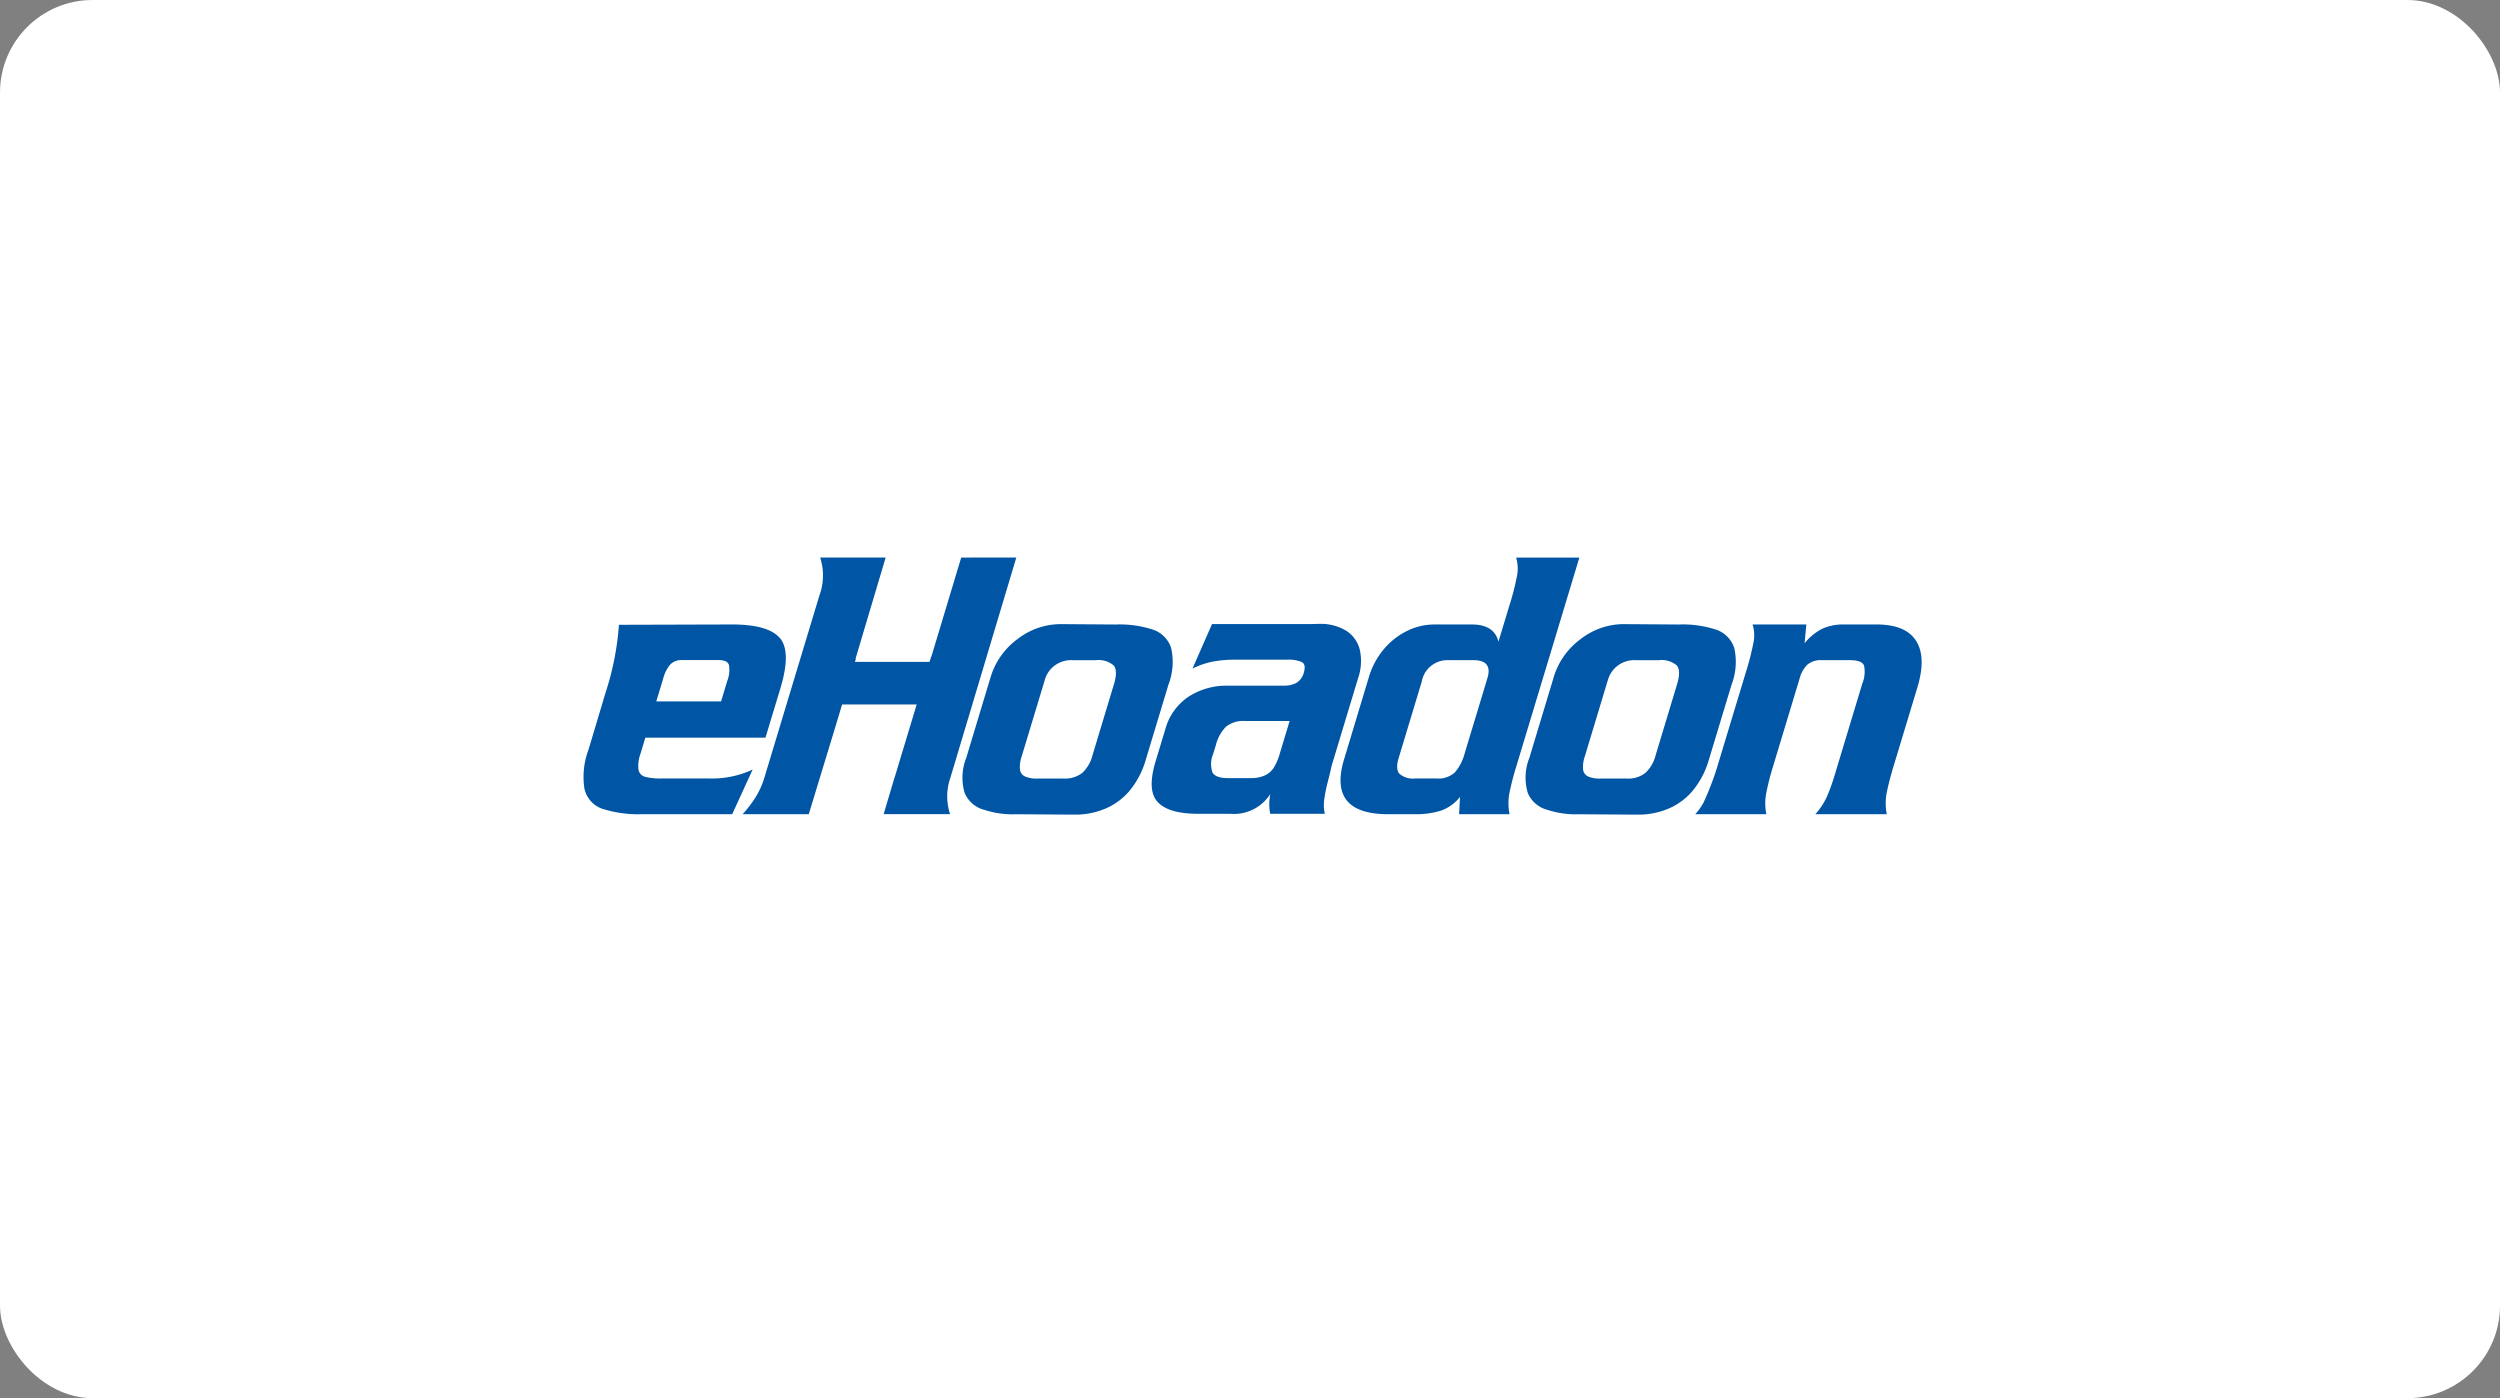<svg xmlns="http://www.w3.org/2000/svg" xmlns:xlink="http://www.w3.org/1999/xlink" width="270" height="151" viewBox="0 0 270 151"><rect x="0" y="0" width="270" height="151" fill="#808080" stroke="none"/><defs><clipPath id="a"><rect width="270" height="151" transform="translate(375 2574)" fill="#fff" stroke="#707070" stroke-width="1"/></clipPath></defs><g transform="translate(-375 -2574)" clip-path="url(#a)"><rect width="270" height="151" rx="10" transform="translate(375 2574)" fill="#fff"/><g transform="translate(-36.45 -382.305)"><path d="M905.126,456.2a11.6,11.6,0,0,1,4,.563,3.1,3.1,0,0,1,1.943,1.992,6.844,6.844,0,0,1-.294,3.938l-2.457,8.133a9.323,9.323,0,0,1-1.636,3.2,6.978,6.978,0,0,1-2.62,2.018,8.279,8.279,0,0,1-3.433.691l-6.346-.041a9.718,9.718,0,0,1-3.364-.466,3.162,3.162,0,0,1-2.147-1.816,5.789,5.789,0,0,1,.17-3.823l2.621-8.689a7.909,7.909,0,0,1,2.914-4.126,7.6,7.6,0,0,1,4.639-1.613c.253,0,6.008.042,6.008.042m-7.747,6.13-2.445,8.085a3.544,3.544,0,0,0-.2,1.433.964.964,0,0,0,.527.753,3.027,3.027,0,0,0,1.357.234h2.819a3.033,3.033,0,0,0,2.033-.61,3.987,3.987,0,0,0,1.112-1.93l2.313-7.665c.291-.959.278-1.631-.03-2.007a2.533,2.533,0,0,0-1.969-.566h-2.416a2.942,2.942,0,0,0-3.1,2.273" transform="translate(-373.131 2567.55)" fill="#0055a5"/><path d="M1145.039,456.2a11.579,11.579,0,0,1,4,.563,3.1,3.1,0,0,1,1.945,1.992,6.844,6.844,0,0,1-.294,3.938l-2.457,8.133a9.335,9.335,0,0,1-1.638,3.2,6.951,6.951,0,0,1-2.616,2.018,8.292,8.292,0,0,1-3.435.691l-6.344-.041a9.728,9.728,0,0,1-3.366-.466,3.172,3.172,0,0,1-2.147-1.816,5.791,5.791,0,0,1,.17-3.823l2.621-8.689a7.913,7.913,0,0,1,2.914-4.126,7.6,7.6,0,0,1,4.638-1.613c.253,0,6.01.042,6.01.042m-7.75,6.13-2.441,8.085a3.508,3.508,0,0,0-.2,1.433.968.968,0,0,0,.527.753,3.038,3.038,0,0,0,1.357.234h2.82a3.034,3.034,0,0,0,2.033-.61,3.964,3.964,0,0,0,1.11-1.93l2.314-7.665c.291-.959.278-1.631-.032-2.007a2.526,2.526,0,0,0-1.967-.566h-2.414a2.946,2.946,0,0,0-3.1,2.273" transform="translate(-552.23 2567.55)" fill="#0055a5"/><path d="M975.688,456.089h10.641l.975-.023a5.341,5.341,0,0,1,2.88.743,3.433,3.433,0,0,1,1.466,2.058,5.644,5.644,0,0,1-.18,3.045l-2.874,9.513c-.08.4-.211.954-.4,1.687a15.475,15.475,0,0,0-.386,1.913,4.438,4.438,0,0,0,.058,1.555h-5.895a5.384,5.384,0,0,1,.019-2.152,4.664,4.664,0,0,1-4.343,2.152h-3.442q-3.192,0-4.377-1.261c-.792-.837-.867-2.306-.237-4.4l1.056-3.491a6.189,6.189,0,0,1,2.477-3.479,7.567,7.567,0,0,1,4.252-1.208h6.055a2.8,2.8,0,0,0,1.367-.3,1.821,1.821,0,0,0,.8-1.1c.18-.594.107-.978-.221-1.15a3.488,3.488,0,0,0-1.548-.256h-5.677a12.659,12.659,0,0,0-2.411.214,8.711,8.711,0,0,0-2.164.747Zm8.383,10.467h-4.807a3.008,3.008,0,0,0-2.061.61,4.361,4.361,0,0,0-1.105,2.009l-.282.932a2.793,2.793,0,0,0-.084,2c.219.409.776.617,1.668.617h2.456a3.66,3.66,0,0,0,1.5-.271,2.266,2.266,0,0,0,.977-.821,5.626,5.626,0,0,0,.663-1.525Z" transform="translate(-433.34 2567.616)" fill="#0055a5"/><path d="M1075.388,427.826l-6.812,22.561a28.424,28.424,0,0,0-.745,2.892,5.942,5.942,0,0,0,.019,2.261H1062.4l.1-1.865a4.563,4.563,0,0,1-2.117,1.5,8.971,8.971,0,0,1-2.689.367h-2.949q-6.561,0-4.762-5.942l2.68-8.887a8.408,8.408,0,0,1,1.54-2.912,7.724,7.724,0,0,1,2.489-2.008,6.63,6.63,0,0,1,3.084-.741h4.025c1.585,0,2.535.614,2.849,1.853l1.192-3.931a27.382,27.382,0,0,0,.839-3.322,4.191,4.191,0,0,0-.119-1.824Zm-17.732,23.858h2.292a2.661,2.661,0,0,0,2-.659,5.13,5.13,0,0,0,1.057-2.064l2.3-7.6.151-.509c.4-1.3-.111-1.948-1.519-1.948h-2.739a2.811,2.811,0,0,0-2.832,2.318l-2.49,8.246c-.248.812-.216,1.388.091,1.717a2.259,2.259,0,0,0,1.694.5" transform="translate(-493.368 2588.698)" fill="#0055a5"/><path d="M1201.656,475.538a6.4,6.4,0,0,1-.9,1.269h7.676a5.878,5.878,0,0,1-.012-2.262,27.823,27.823,0,0,1,.737-2.9l2.867-9.488a3.266,3.266,0,0,1,.851-1.512,2.276,2.276,0,0,1,1.554-.474h3.025c.866,0,1.375.194,1.53.587a3.376,3.376,0,0,1-.189,1.948l-2.951,9.774a21.719,21.719,0,0,1-.881,2.457,7.678,7.678,0,0,1-1.234,1.868h7.709a6.041,6.041,0,0,1-.016-2.261c.144-.751.388-1.715.741-2.892l2.589-8.562q.973-3.228-.146-5t-4.281-1.775h-3.491a5.553,5.553,0,0,0-2.34.452,5.863,5.863,0,0,0-1.932,1.583l.19-2.035h-5.807a3.9,3.9,0,0,1,.122,1.826,28.161,28.161,0,0,1-.846,3.33L1203,472.12A32.668,32.668,0,0,1,1201.656,475.538Z" transform="translate(-606.217 2567.431)" fill="#0055a5"/><path d="M748.235,457.794q-1.25-1.474-5.192-1.472l-12.189.036a30.607,30.607,0,0,1-1.463,7.387l-1.833,6.126a8.313,8.313,0,0,0-.432,4.18,2.981,2.981,0,0,0,1.821,2.139,12.574,12.574,0,0,0,4.407.621h9.732l2.209-4.821a10.334,10.334,0,0,1-4.693.966h-5.146a6.64,6.64,0,0,1-1.761-.178.982.982,0,0,1-.732-.768,3.839,3.839,0,0,1,.228-1.759l.511-1.7h12.977l1.622-5.367q1.181-3.923-.064-5.4m-5.682,4.625-.669,2.221h-7l.747-2.466a3.832,3.832,0,0,1,.761-1.516,1.676,1.676,0,0,1,1.3-.478h3.926q.993,0,1.129.576a3.4,3.4,0,0,1-.19,1.663" transform="translate(-252.558 2567.425)" fill="#0055a5"/><path d="M818.489,427.822l-3.233,10.734-.026,0-.159.526h-8.055l.1-.333-.041,0,3.254-10.931h-7.072a6.279,6.279,0,0,1-.087,4.117l-5.884,19.48a8.941,8.941,0,0,1-1.236,2.646,12.885,12.885,0,0,1-1.165,1.473h7.141l2.909-9.55.693-2.3h8.054l-2.335,7.73c-.026.082-.054.16-.08.238l-1.153,3.88h7.17a6.137,6.137,0,0,1,.036-3.929h0l.32-1.069,6.8-22.717Z" transform="translate(-303.229 2588.701)" fill="#0055a5"/></g></g></svg>